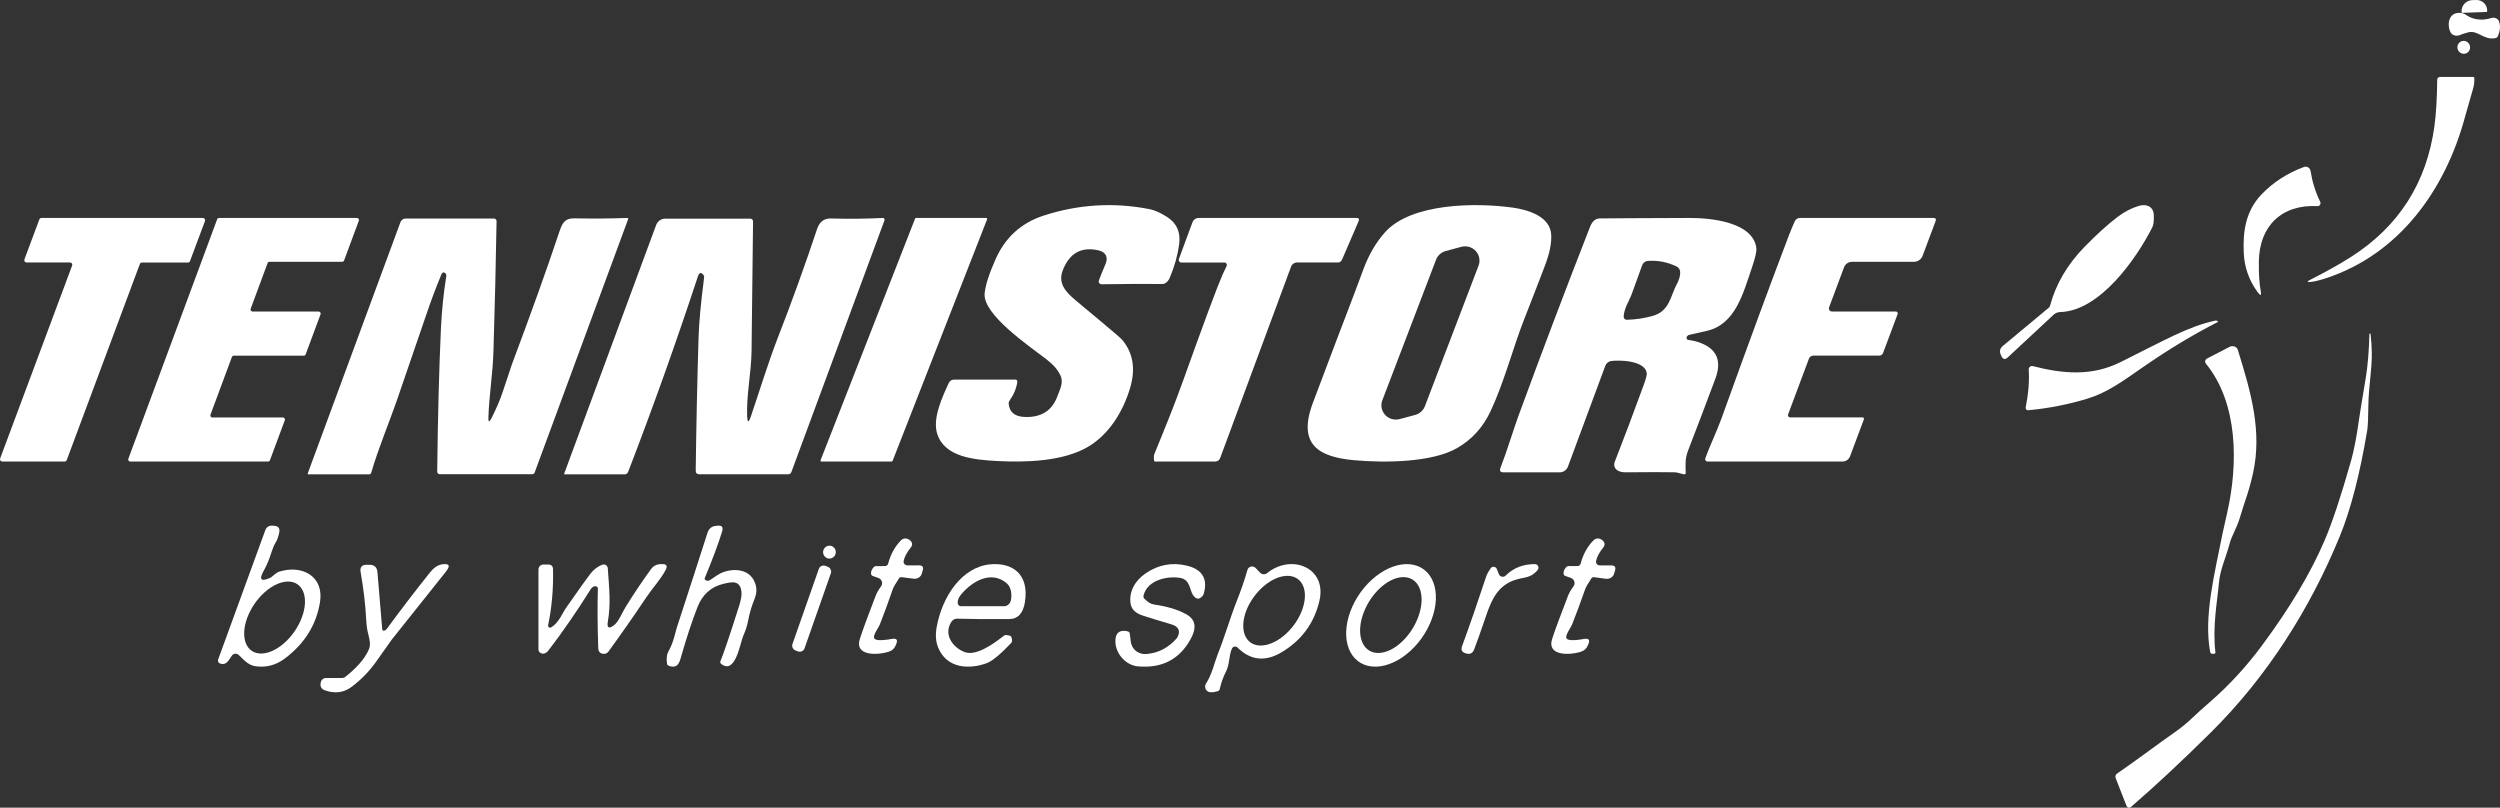 <svg xmlns="http://www.w3.org/2000/svg" fill="none" viewBox="0 0 195 63" height="63" width="195">
<rect x="0" y="0" width="195" height="63" fill="#333333" stroke="none"/>
<path fill="white" d="M180.22 21.813C181.438 21.194 182.48 20.61 183.347 20.061C187.105 17.674 189.286 14.259 189.889 9.816C190.015 8.881 190.087 7.682 190.104 6.22C190.105 6.161 190.128 6.105 190.168 6.064C190.208 6.023 190.263 6 190.319 6H192.929C192.945 6 192.96 6.006 192.972 6.017C192.984 6.028 192.991 6.043 192.992 6.059C193.016 6.337 192.985 6.624 192.898 6.92C192.562 8.085 192.351 8.826 192.264 9.143C190.709 14.895 187.088 19.831 181.451 21.693C180.963 21.854 180.569 21.953 180.269 21.988C179.928 22.027 179.911 21.969 180.22 21.813Z"></path>
<path fill="white" d="M176.191 20.384C176.179 21.354 176.226 22.114 176.332 22.662C176.412 23.072 176.329 23.109 176.084 22.772C175.421 21.865 175.064 20.848 175.013 19.72C174.932 17.941 175.206 16.411 176.413 15.15C177.31 14.215 178.407 13.507 179.705 13.025C179.759 13.004 179.816 12.996 179.873 13.001C179.931 13.006 179.986 13.024 180.036 13.054C180.085 13.083 180.128 13.123 180.161 13.172C180.193 13.22 180.215 13.275 180.224 13.332C180.357 14.187 180.608 14.99 180.976 15.742C180.994 15.778 181.002 15.819 181 15.859C180.997 15.9 180.985 15.939 180.963 15.973C180.941 16.007 180.911 16.035 180.876 16.053C180.84 16.071 180.801 16.08 180.761 16.078C177.95 15.926 176.229 17.659 176.191 20.384Z"></path>
<path fill="white" d="M172.975 25.126C171.048 26.105 169.079 27.294 167.069 28.695C165.541 29.76 164.338 30.629 162.848 31.085C161.335 31.549 159.784 31.854 158.195 31.999C158.167 32.002 158.139 31.998 158.113 31.987C158.088 31.977 158.065 31.961 158.046 31.94C158.027 31.919 158.014 31.894 158.007 31.867C157.999 31.84 157.998 31.811 158.003 31.783C158.218 30.722 158.297 29.736 158.24 28.824C158.237 28.783 158.244 28.743 158.26 28.706C158.275 28.669 158.3 28.636 158.33 28.61C158.361 28.584 158.398 28.565 158.437 28.556C158.476 28.547 158.517 28.547 158.556 28.557C160.925 29.161 163.147 29.36 165.376 28.256C168.891 26.517 170.62 25.483 172.801 25.005C172.834 24.997 172.869 24.999 172.904 25.01C172.942 25.023 172.97 25.038 172.987 25.056C172.992 25.061 172.996 25.067 172.998 25.074C173 25.08 173.001 25.087 172.999 25.094C172.998 25.101 172.995 25.108 172.991 25.113C172.987 25.119 172.982 25.123 172.975 25.126Z"></path>
<path fill="white" d="M172.803 50.88C172.81 50.946 172.778 50.982 172.706 50.988L172.616 50.998C172.486 51.011 172.411 50.959 172.39 50.843C171.879 48.053 172.745 44.736 173.358 41.616C173.36 41.607 173.488 41.032 173.743 39.889C174.551 36.255 174.617 31.509 172.058 28.357C172.033 28.326 172.015 28.291 172.007 28.254C171.998 28.217 171.998 28.179 172.007 28.142C172.015 28.104 172.033 28.069 172.058 28.039C172.083 28.008 172.115 27.982 172.151 27.963L173.913 27.052C173.97 27.022 174.034 27.005 174.1 27.001C174.166 26.997 174.232 27.006 174.294 27.029C174.355 27.051 174.41 27.086 174.454 27.13C174.498 27.174 174.53 27.227 174.548 27.284C175.589 30.63 176.452 33.637 175.738 36.902C175.571 37.669 175.345 38.455 175.059 39.259C175.054 39.275 174.921 39.7 174.661 40.532C174.454 41.19 174.075 41.788 173.913 42.399C173.613 43.524 173.168 44.416 173.08 45.443C172.962 46.804 172.558 48.9 172.803 50.88Z"></path>
<path fill="white" d="M192.057 1C192.05 1 192.043 0.999 192.036 0.996C192.029 0.992 192.023 0.987 192.018 0.98C192.013 0.973 192.008 0.965 192.005 0.955C192.002 0.946 192.001 0.936 192 0.925V0.888C191.998 0.777 192.018 0.666 192.058 0.562C192.098 0.458 192.158 0.362 192.235 0.28C192.311 0.199 192.403 0.133 192.504 0.087C192.605 0.04 192.714 0.014 192.824 0.01L193.145 0.001C193.255 -0.004 193.364 0.014 193.467 0.052C193.57 0.091 193.663 0.15 193.743 0.225C193.822 0.301 193.886 0.391 193.93 0.492C193.974 0.593 193.998 0.702 194 0.813V0.85C194 0.861 193.999 0.872 193.997 0.882C193.994 0.892 193.99 0.902 193.985 0.91C193.98 0.917 193.974 0.924 193.968 0.928C193.961 0.932 193.954 0.935 193.946 0.934L192.057 1Z"></path>
<path fill="white" d="M192.507 2.526C192.199 2.611 191.989 2.679 191.878 2.73C191.819 2.757 191.753 2.775 191.685 2.781C191.618 2.788 191.549 2.783 191.483 2.768C191.417 2.753 191.356 2.727 191.302 2.693C191.248 2.658 191.203 2.615 191.17 2.567C190.904 2.174 190.875 1.152 191.643 1.018C192.194 0.923 192.356 1.222 192.714 1.365C193.224 1.57 193.756 1.584 194.31 1.407C194.367 1.389 194.427 1.38 194.488 1.382C194.549 1.383 194.609 1.395 194.665 1.416C194.721 1.436 194.771 1.466 194.812 1.503C194.853 1.54 194.885 1.583 194.905 1.63C195.055 1.977 195.027 2.382 194.822 2.845C194.807 2.877 194.783 2.905 194.752 2.928C194.72 2.951 194.682 2.967 194.641 2.974C193.709 3.155 193.283 2.318 192.507 2.526Z"></path>
<path fill="white" d="M191.917 4.123C192.152 4.267 192.457 4.192 192.597 3.954C192.738 3.717 192.661 3.407 192.426 3.262C192.191 3.117 191.886 3.193 191.745 3.43C191.605 3.668 191.682 3.978 191.917 4.123Z"></path>
<path fill="white" d="M159.808 23.999C159.854 23.96 159.887 23.908 159.903 23.848C160.353 22.161 161.253 20.627 162.602 19.247C163.545 18.281 164.4 17.506 165.167 16.923C165.706 16.514 166.268 16.223 166.852 16.052C167.393 15.893 167.968 16.091 167.995 16.76C168.014 17.216 167.979 17.534 167.888 17.713C166.677 20.123 163.803 24.267 160.687 24.341C160.499 24.346 160.319 24.42 160.18 24.549L156.61 27.873C156.394 28.073 156.226 28.037 156.105 27.766L156.064 27.675C155.942 27.402 155.995 27.172 156.221 26.984L159.808 23.999Z"></path>
<path fill="white" d="M171.04 55.96C171.338 55.672 171.798 55.258 172.419 54.716C173.877 53.446 175.212 51.995 176.423 50.364C178.61 47.419 180.244 44.677 181.326 42.138C181.926 40.733 182.614 38.656 183.391 35.907C183.615 35.116 183.819 34.053 184.003 32.719C184.062 32.302 184.236 31.23 184.525 29.503C184.684 28.548 184.78 27.398 184.813 26.054C184.813 26.048 184.828 26.033 184.856 26.01C184.882 25.989 184.897 26.002 184.904 26.049C184.959 26.497 184.991 26.982 184.999 27.502C185.018 28.893 184.747 30.171 184.732 31.621C184.724 32.607 184.695 33.254 184.644 33.561C184.069 36.996 183.357 39.75 182.507 41.823C180.166 47.54 176.795 52.823 172.438 57.139C170.153 59.402 168.075 61.339 166.206 62.949C166.18 62.971 166.149 62.987 166.116 62.995C166.083 63.002 166.049 63.002 166.016 62.993C165.984 62.984 165.953 62.968 165.928 62.945C165.903 62.922 165.883 62.893 165.87 62.861L165.02 60.687C164.996 60.626 164.994 60.56 165.012 60.498C165.031 60.436 165.07 60.383 165.122 60.347C166.673 59.281 168.395 57.974 169.613 57.129C170.095 56.796 170.571 56.406 171.04 55.96Z"></path>
<path fill="white" d="M3.232 17H15.824C15.852 17 15.88 17.006 15.905 17.02C15.931 17.033 15.953 17.052 15.969 17.076C15.985 17.099 15.995 17.127 15.999 17.155C16.002 17.184 15.999 17.213 15.989 17.24L14.821 20.365C14.809 20.398 14.787 20.427 14.758 20.447C14.729 20.468 14.694 20.479 14.659 20.479H11.071C11.036 20.479 11.002 20.49 10.973 20.51C10.944 20.53 10.921 20.559 10.909 20.593L5.206 35.886C5.193 35.919 5.171 35.948 5.142 35.969C5.113 35.989 5.079 36 5.044 36H0.176C0.148 36 0.12 35.994 0.094 35.98C0.069 35.967 0.048 35.948 0.031 35.924C0.015 35.901 0.005 35.873 0.001 35.845C-0.002 35.816 0.001 35.787 0.011 35.76L5.626 20.714C5.636 20.687 5.64 20.658 5.636 20.629C5.633 20.601 5.622 20.573 5.606 20.549C5.59 20.526 5.568 20.507 5.543 20.493C5.518 20.48 5.49 20.473 5.461 20.474H2.069C2.041 20.474 2.013 20.467 1.987 20.454C1.962 20.441 1.941 20.422 1.924 20.398C1.908 20.374 1.898 20.347 1.894 20.318C1.891 20.29 1.894 20.261 1.904 20.234L3.069 17.114C3.082 17.081 3.104 17.052 3.133 17.031C3.162 17.011 3.196 17 3.232 17Z"></path>
<path fill="white" d="M25.003 24.514L23.842 27.642C23.831 27.672 23.811 27.698 23.785 27.716C23.759 27.734 23.728 27.744 23.697 27.744H18.233C18.202 27.744 18.171 27.753 18.145 27.772C18.119 27.79 18.099 27.816 18.088 27.846L16.416 32.351C16.408 32.375 16.405 32.4 16.408 32.426C16.411 32.451 16.42 32.475 16.434 32.496C16.448 32.517 16.467 32.535 16.489 32.546C16.512 32.558 16.536 32.564 16.561 32.564H22.07C22.095 32.564 22.12 32.57 22.142 32.582C22.164 32.594 22.183 32.611 22.198 32.632C22.212 32.653 22.221 32.677 22.224 32.703C22.227 32.728 22.224 32.754 22.215 32.778L21.056 35.898C21.045 35.928 21.025 35.954 21 35.972C20.974 35.99 20.943 36 20.912 36H10.155C10.13 36 10.105 35.994 10.083 35.982C10.061 35.97 10.042 35.953 10.027 35.932C10.013 35.911 10.004 35.887 10.001 35.862C9.998 35.836 10.001 35.81 10.01 35.787L16.939 17.102C16.95 17.072 16.97 17.046 16.996 17.028C17.022 17.01 17.052 17 17.084 17H27.845C27.87 17 27.895 17.006 27.917 17.018C27.939 17.03 27.958 17.047 27.973 17.068C27.987 17.089 27.996 17.113 27.999 17.138C28.002 17.164 27.999 17.189 27.99 17.213L26.838 20.317C26.827 20.347 26.807 20.373 26.782 20.391C26.756 20.409 26.725 20.419 26.694 20.419H21.018C20.987 20.419 20.956 20.428 20.93 20.447C20.904 20.465 20.885 20.491 20.873 20.521L19.551 24.087C19.542 24.111 19.539 24.137 19.542 24.162C19.545 24.188 19.554 24.212 19.568 24.233C19.583 24.254 19.602 24.271 19.624 24.283C19.646 24.295 19.671 24.301 19.696 24.301H24.858C24.883 24.301 24.908 24.307 24.93 24.319C24.952 24.331 24.971 24.348 24.985 24.369C25 24.39 25.009 24.414 25.012 24.439C25.015 24.465 25.012 24.49 25.003 24.514Z"></path>
<path fill="white" d="M38.331 32.628C38.724 31.851 39.022 31.153 39.223 30.535C39.642 29.262 39.882 28.544 39.943 28.379C41.416 24.458 42.648 21.016 43.638 18.054C43.869 17.367 44.07 17.013 44.824 17.031C46.261 17.06 47.63 17.049 48.931 17C48.942 16.999 48.953 17.001 48.963 17.006C48.972 17.011 48.981 17.018 48.987 17.027C48.994 17.036 48.998 17.047 48.999 17.058C49.001 17.07 49 17.081 48.996 17.092L41.704 36.855C41.689 36.894 41.664 36.927 41.63 36.951C41.597 36.975 41.558 36.987 41.518 36.987H34.295C34.269 36.987 34.244 36.982 34.22 36.972C34.197 36.962 34.175 36.947 34.157 36.929C34.139 36.91 34.125 36.889 34.115 36.864C34.106 36.84 34.101 36.815 34.102 36.789C34.149 32.566 34.246 28.852 34.392 25.649C34.458 24.222 34.597 22.853 34.811 21.543C34.82 21.49 34.812 21.436 34.79 21.387C34.768 21.34 34.732 21.3 34.687 21.275C34.576 21.211 34.487 21.26 34.419 21.423C33.976 22.502 33.582 23.555 33.238 24.58C32.919 25.53 32.151 27.768 30.934 31.292C30.416 32.794 29.508 34.973 28.955 36.875C28.945 36.911 28.923 36.943 28.894 36.965C28.865 36.988 28.83 37 28.794 37H24.053C24.045 37 24.036 36.998 24.029 36.994C24.021 36.99 24.014 36.984 24.009 36.977C24.004 36.97 24.001 36.961 24 36.952C23.999 36.943 24.001 36.934 24.004 36.926L31.232 17.336C31.264 17.25 31.321 17.176 31.395 17.124C31.468 17.072 31.556 17.044 31.646 17.044H38.526C38.554 17.044 38.581 17.049 38.606 17.06C38.632 17.071 38.655 17.087 38.674 17.107C38.693 17.127 38.708 17.151 38.718 17.177C38.728 17.204 38.733 17.232 38.732 17.26C38.678 20.517 38.597 23.902 38.489 27.414C38.437 29.171 38.149 30.833 38.095 32.565C38.083 32.94 38.162 32.961 38.331 32.628Z"></path>
<path fill="white" d="M58.276 32.463C58.296 32.98 58.39 32.995 58.559 32.506C59.098 30.947 59.931 28.232 60.686 26.3C61.753 23.566 62.767 20.756 63.73 17.87C63.919 17.302 64.278 17.026 64.808 17.041C66.201 17.082 67.553 17.068 68.863 17C68.885 16.999 68.906 17.004 68.925 17.013C68.945 17.023 68.962 17.038 68.975 17.056C68.987 17.074 68.996 17.095 68.999 17.117C69.002 17.139 68.999 17.162 68.992 17.183L61.727 36.822C61.709 36.873 61.676 36.916 61.633 36.947C61.59 36.978 61.538 36.995 61.486 36.995H54.551C54.359 36.995 54.264 36.897 54.266 36.7C54.309 33.217 54.383 29.748 54.489 26.293C54.524 25.183 54.657 23.72 54.889 21.903C54.919 21.669 54.929 21.544 54.919 21.527C54.715 21.193 54.551 21.215 54.425 21.593C52.724 26.758 50.913 31.831 48.993 36.812C48.972 36.867 48.935 36.915 48.887 36.949C48.839 36.982 48.781 37 48.722 37H44.029C44.024 37 44.02 36.999 44.016 36.996C44.011 36.994 44.008 36.991 44.005 36.986C44.002 36.982 44.001 36.977 44 36.972C44 36.967 44 36.962 44.002 36.957L51.177 17.557C51.231 17.41 51.328 17.283 51.455 17.194C51.581 17.104 51.731 17.056 51.886 17.056H58.532C58.559 17.056 58.586 17.062 58.611 17.072C58.636 17.083 58.659 17.099 58.679 17.119C58.698 17.139 58.713 17.162 58.723 17.188C58.733 17.214 58.738 17.242 58.738 17.27C58.663 23.867 58.625 27.248 58.621 27.412C58.596 29.092 58.216 30.804 58.276 32.463Z"></path>
<path fill="white" d="M69.548 36H64.078C64.065 36 64.053 35.997 64.042 35.991C64.031 35.986 64.021 35.978 64.014 35.968C64.007 35.958 64.002 35.946 64.001 35.934C63.999 35.922 64.001 35.91 64.005 35.898L71.377 17.049C71.382 17.034 71.392 17.022 71.405 17.013C71.418 17.005 71.434 17 71.449 17H76.922C76.935 17 76.947 17.003 76.958 17.009C76.969 17.014 76.979 17.022 76.986 17.032C76.993 17.043 76.998 17.054 76.999 17.066C77.001 17.078 76.999 17.09 76.995 17.102L69.621 35.952C69.615 35.966 69.605 35.978 69.592 35.987C69.579 35.995 69.564 36 69.548 36Z"></path>
<path fill="white" d="M21.126 45.048C21.149 45.038 21.25 44.956 21.427 44.802C21.549 44.697 21.659 44.628 21.757 44.596C23.551 44.019 25.287 44.943 24.96 46.966C24.676 48.731 23.766 50.194 22.228 51.356C21.525 51.888 20.752 52.09 19.909 51.963C19.364 51.883 18.992 51.444 18.624 51.09C18.587 51.054 18.543 51.026 18.494 51.009C18.445 50.992 18.393 50.985 18.342 50.99C18.29 50.995 18.241 51.012 18.196 51.038C18.152 51.064 18.113 51.1 18.085 51.142C17.796 51.559 17.639 51.918 17.165 51.755C17.134 51.744 17.105 51.728 17.081 51.706C17.057 51.684 17.037 51.658 17.023 51.629C17.01 51.6 17.002 51.568 17 51.536C16.999 51.504 17.004 51.471 17.015 51.441L20.685 41.378C20.786 41.099 20.986 40.974 21.285 41.004L21.415 41.017C21.715 41.047 21.839 41.209 21.785 41.504C21.72 41.85 21.628 42.118 21.506 42.307C21.393 42.483 21.285 42.73 21.184 43.048C20.991 43.653 20.795 44.128 20.596 44.471C20.165 45.217 20.342 45.41 21.126 45.048ZM19.644 50.771C19.851 50.91 20.102 50.979 20.382 50.976C20.663 50.973 20.967 50.897 21.278 50.753C21.589 50.609 21.9 50.4 22.195 50.137C22.489 49.874 22.76 49.563 22.993 49.221C23.226 48.879 23.416 48.513 23.551 48.144C23.687 47.776 23.767 47.411 23.785 47.072C23.803 46.732 23.76 46.424 23.658 46.166C23.556 45.907 23.397 45.703 23.19 45.565C22.983 45.427 22.732 45.357 22.452 45.36C22.172 45.363 21.867 45.439 21.556 45.583C21.246 45.727 20.934 45.936 20.64 46.199C20.346 46.462 20.074 46.773 19.841 47.115C19.609 47.457 19.419 47.823 19.283 48.192C19.147 48.56 19.068 48.925 19.049 49.264C19.031 49.604 19.074 49.912 19.176 50.17C19.278 50.429 19.437 50.633 19.644 50.771Z"></path>
<path fill="white" d="M54.979 45.206C55.032 45.259 55.099 45.292 55.17 45.3C55.241 45.309 55.311 45.292 55.37 45.252C55.797 44.957 56.07 44.782 56.189 44.725C57.008 44.332 58.243 44.306 58.765 45.203C59.039 45.676 59.073 46.167 58.869 46.676C58.635 47.25 58.466 47.817 58.361 48.377C58.267 48.881 58.149 49.177 57.982 49.573C57.714 50.213 57.356 52.665 56.245 51.775C56.176 51.719 56.16 51.649 56.197 51.565C56.398 51.111 56.884 49.673 57.654 47.252C57.803 46.781 57.864 46.416 57.835 46.159C57.728 45.219 57.062 45.391 56.424 45.54C55.462 45.763 54.786 46.373 54.397 47.37C53.967 48.47 53.528 49.807 53.08 51.38C52.935 51.896 52.691 52.125 52.164 51.932C52.084 51.901 52.037 51.841 52.024 51.752C51.972 51.36 52.004 51.061 52.118 50.855C52.324 50.482 52.486 50.079 52.602 49.647C52.711 49.238 52.768 49.025 52.773 49.01C53.681 46.232 54.484 43.751 55.182 41.566C55.29 41.231 55.51 41.047 55.844 41.016L55.989 41.004C56.314 40.974 56.426 41.125 56.325 41.456C56.036 42.398 55.587 43.605 54.977 45.077C54.951 45.137 54.952 45.18 54.979 45.206Z"></path>
<path fill="white" d="M65.012 43.454C65.223 43.276 65.253 42.958 65.079 42.743C64.905 42.529 64.593 42.499 64.382 42.678C64.171 42.856 64.141 43.174 64.315 43.388C64.489 43.603 64.801 43.632 65.012 43.454Z"></path>
<path fill="white" d="M68.169 49.72C68.188 49.959 68.655 49.997 69.571 49.834C69.926 49.771 70.04 49.897 69.914 50.213L69.87 50.324C69.766 50.587 69.57 50.761 69.281 50.848C68.423 51.111 66.622 51.177 67.071 49.822C67.323 49.058 67.734 47.939 68.303 46.467C68.393 46.234 68.532 45.991 68.72 45.74C68.762 45.685 68.789 45.621 68.8 45.555C68.811 45.488 68.806 45.42 68.784 45.356C68.763 45.292 68.726 45.233 68.676 45.184C68.626 45.135 68.565 45.098 68.497 45.074L68.093 44.934C68 44.903 67.95 44.842 67.942 44.752C67.924 44.585 67.992 44.416 68.144 44.245C68.195 44.187 68.263 44.157 68.349 44.157L69.025 44.155C69.083 44.155 69.139 44.136 69.185 44.102C69.23 44.068 69.262 44.021 69.276 43.968C69.466 43.238 69.796 42.635 70.267 42.158C70.459 41.964 70.685 41.949 70.946 42.113L70.959 42.122C71.178 42.304 71.205 42.498 71.041 42.703C70.72 43.107 70.534 43.463 70.483 43.771C70.476 43.812 70.479 43.853 70.491 43.893C70.503 43.933 70.524 43.969 70.553 44.001C70.582 44.032 70.617 44.057 70.657 44.074C70.697 44.091 70.741 44.1 70.785 44.101L71.676 44.098C71.944 44.097 72.046 44.217 71.981 44.458L71.902 44.738C71.866 44.867 71.78 44.979 71.66 45.053C71.541 45.127 71.396 45.157 71.254 45.138L70.337 45.02C70.244 45.007 70.173 45.037 70.124 45.11C69.856 45.514 69.694 45.797 69.637 45.958C69.292 46.959 68.954 47.879 68.623 48.718C68.513 48.983 68.149 49.448 68.169 49.72Z"></path>
<path fill="white" d="M122.166 49.719C122.184 49.958 122.649 49.997 123.559 49.837C123.914 49.776 124.029 49.902 123.902 50.217L123.856 50.328C123.751 50.59 123.555 50.765 123.267 50.852C122.412 51.111 120.62 51.172 121.072 49.816C121.326 49.053 121.739 47.935 122.31 46.463C122.402 46.23 122.541 45.989 122.729 45.738C122.771 45.684 122.799 45.62 122.811 45.554C122.822 45.487 122.817 45.419 122.796 45.355C122.775 45.29 122.739 45.231 122.689 45.182C122.64 45.133 122.579 45.095 122.511 45.071L122.107 44.929C122.016 44.898 121.966 44.836 121.958 44.745C121.942 44.578 122.01 44.41 122.161 44.24C122.213 44.182 122.282 44.153 122.366 44.153H123.039C123.097 44.153 123.153 44.135 123.198 44.101C123.244 44.067 123.276 44.02 123.29 43.966C123.481 43.236 123.812 42.633 124.282 42.157C124.474 41.963 124.7 41.949 124.96 42.114L124.973 42.123C125.189 42.306 125.216 42.5 125.051 42.706C124.73 43.109 124.543 43.465 124.491 43.773C124.484 43.814 124.486 43.855 124.498 43.895C124.51 43.934 124.531 43.971 124.56 44.003C124.589 44.034 124.624 44.059 124.664 44.077C124.705 44.094 124.748 44.103 124.793 44.103H125.678C125.946 44.103 126.046 44.224 125.98 44.467L125.902 44.745C125.866 44.874 125.78 44.986 125.66 45.06C125.541 45.133 125.396 45.163 125.255 45.144L124.341 45.021C124.249 45.008 124.179 45.038 124.13 45.111C123.861 45.515 123.699 45.797 123.643 45.958C123.294 46.96 122.953 47.879 122.62 48.716C122.511 48.983 122.145 49.445 122.166 49.719Z"></path>
<path fill="white" d="M116.91 44.779C116.93 44.83 116.963 44.875 117.004 44.911C117.045 44.946 117.095 44.97 117.148 44.981C117.201 44.993 117.255 44.991 117.307 44.975C117.359 44.96 117.406 44.932 117.445 44.894C118.045 44.296 118.806 43.998 119.728 44C119.78 44 119.83 44.015 119.874 44.044C119.917 44.072 119.952 44.112 119.974 44.16C119.996 44.207 120.004 44.26 119.998 44.312C119.992 44.364 119.971 44.413 119.938 44.454C119.392 45.131 118.849 45.003 118.155 45.238C116.828 45.685 116.344 46.769 115.915 48.031C115.494 49.266 115.183 50.143 114.982 50.659C114.868 50.951 114.666 51.055 114.375 50.973C114.365 50.97 114.35 50.965 114.328 50.959C114.03 50.876 113.935 50.688 114.043 50.395C114.613 48.843 115.25 47.004 115.954 44.879C115.987 44.779 116.092 44.596 116.27 44.33C116.297 44.288 116.336 44.255 116.381 44.233C116.426 44.212 116.476 44.203 116.526 44.209C116.575 44.214 116.623 44.233 116.662 44.264C116.702 44.294 116.733 44.336 116.751 44.383L116.91 44.779Z"></path>
<path fill="white" d="M74.202 48.511C73.57 49.508 74.332 50.523 75.254 50.865C76.158 51.199 77.538 50.189 78.336 49.563C78.392 49.517 78.544 49.527 78.791 49.592C78.824 49.601 78.85 49.623 78.869 49.659C78.916 49.751 78.942 49.851 78.942 49.942C78.941 50.034 78.915 50.11 78.867 50.16C78.022 51.045 77.395 51.565 76.986 51.718C75.625 52.23 73.843 52.166 73.171 50.496C72.987 50.04 72.951 49.503 73.065 48.885C73.496 46.531 75.025 44.212 77.26 44.016C78.975 43.867 80.282 44.782 79.947 46.947C79.811 47.832 79.404 48.279 78.728 48.286C77.194 48.301 75.836 48.292 74.655 48.257C74.567 48.253 74.48 48.275 74.401 48.319C74.322 48.364 74.253 48.429 74.202 48.511ZM74.981 46.351C74.792 46.573 74.698 46.791 74.698 47.003C74.698 47.078 74.724 47.15 74.771 47.203C74.819 47.257 74.883 47.286 74.95 47.286H78.322C78.445 47.286 78.565 47.239 78.661 47.152C78.758 47.066 78.825 46.945 78.853 46.809C78.938 46.388 78.879 45.802 78.534 45.505C77.35 44.479 75.88 45.288 74.981 46.351Z"></path>
<path fill="white" d="M89.27 46.709C89.531 46.972 89.78 47.121 90.018 47.154C91.035 47.297 91.869 47.549 92.522 47.909C93.332 48.356 93.302 49.044 92.888 49.812C92.02 51.425 90.64 52.147 88.749 51.975C87.783 51.888 86.927 50.916 87.005 49.879C87.05 49.27 87.431 49.121 87.968 49.246C88.055 49.267 88.106 49.324 88.121 49.418C88.151 49.598 88.176 49.787 88.194 49.984C88.259 50.673 88.804 51.065 89.436 51.012C90.351 50.934 91.132 50.529 91.779 49.796C91.804 49.767 91.826 49.734 91.844 49.699C92.097 49.201 91.934 48.866 91.355 48.695C90.417 48.418 89.677 48.191 89.135 48.015C88.575 47.833 88.259 47.528 88.189 47.099C88.036 46.148 88.535 45.288 89.361 44.721C90.344 44.049 91.409 43.846 92.554 44.115C93.635 44.369 94.273 45.031 93.886 46.325C93.867 46.39 93.834 46.448 93.791 46.495C93.527 46.793 93.275 46.756 93.036 46.384C92.795 46.01 92.83 45.219 92.075 45.081C91.079 44.898 89.496 45.232 89.198 46.445C89.172 46.547 89.197 46.635 89.27 46.709Z"></path>
<path fill="white" d="M96.101 50.572C95.838 51.114 95.936 51.788 95.615 52.411C95.403 52.824 95.244 53.27 95.14 53.75C95.131 53.788 95.113 53.822 95.086 53.851C95.059 53.879 95.026 53.9 94.988 53.911C94.622 54.021 94.364 54.029 94.214 53.935C94.111 53.871 94.037 53.77 94.011 53.653C93.984 53.537 94.007 53.415 94.073 53.314C94.533 52.606 94.743 51.647 94.963 51.087C95.519 49.693 96.007 48.026 96.475 46.86C96.792 46.068 97.067 45.264 97.302 44.448C97.32 44.386 97.355 44.33 97.403 44.285C97.451 44.241 97.511 44.209 97.576 44.194C97.641 44.179 97.709 44.181 97.773 44.2C97.837 44.219 97.894 44.255 97.939 44.302L98.285 44.667C98.355 44.741 98.451 44.786 98.554 44.792C98.658 44.799 98.76 44.766 98.839 44.701C100.726 43.166 103.522 44.27 102.915 46.865C102.509 48.598 101.535 49.93 99.992 50.861C98.703 51.64 97.546 51.522 96.523 50.506C96.494 50.477 96.458 50.455 96.418 50.442C96.378 50.429 96.335 50.426 96.294 50.432C96.252 50.439 96.213 50.455 96.18 50.479C96.146 50.503 96.119 50.535 96.101 50.572ZM97.571 50.136C97.992 50.418 98.587 50.425 99.223 50.155C99.86 49.885 100.487 49.36 100.966 48.697C101.204 48.368 101.397 48.015 101.537 47.658C101.676 47.301 101.758 46.947 101.779 46.616C101.799 46.285 101.757 45.984 101.655 45.729C101.553 45.474 101.393 45.271 101.185 45.132C100.763 44.85 100.169 44.843 99.532 45.113C98.895 45.383 98.269 45.908 97.789 46.571C97.552 46.9 97.358 47.253 97.219 47.61C97.079 47.967 96.997 48.321 96.977 48.652C96.957 48.983 96.999 49.284 97.101 49.539C97.203 49.794 97.362 49.996 97.571 50.136Z"></path>
<path fill="white" d="M105.696 51.368C105.141 50.796 104.903 49.892 105.036 48.856C105.169 47.82 105.662 46.736 106.405 45.842C107.149 44.949 108.083 44.32 109.001 44.093C109.92 43.866 110.748 44.06 111.304 44.632C111.859 45.204 112.097 46.108 111.964 47.144C111.831 48.18 111.338 49.264 110.595 50.158C109.851 51.051 108.917 51.68 107.999 51.907C107.08 52.134 106.252 51.94 105.696 51.368ZM106.632 50.623C107.036 50.972 107.619 51.029 108.252 50.779C108.885 50.53 109.517 49.995 110.009 49.293C110.252 48.945 110.454 48.566 110.602 48.178C110.751 47.791 110.843 47.402 110.874 47.033C110.904 46.665 110.873 46.324 110.781 46.031C110.69 45.738 110.54 45.498 110.34 45.325C109.936 44.975 109.353 44.919 108.72 45.168C108.086 45.418 107.455 45.952 106.963 46.655C106.719 47.003 106.518 47.381 106.369 47.769C106.221 48.157 106.129 48.546 106.098 48.914C106.067 49.283 106.099 49.623 106.19 49.916C106.282 50.209 106.432 50.449 106.632 50.623Z"></path>
<path fill="white" d="M29.815 49.088C29.817 49.105 29.822 49.122 29.831 49.137C29.84 49.152 29.852 49.165 29.866 49.175C29.88 49.185 29.896 49.192 29.913 49.195C29.93 49.198 29.948 49.198 29.965 49.193C30.047 49.172 30.112 49.129 30.161 49.063C31.279 47.542 32.405 46.07 33.54 44.649C33.834 44.282 34.143 44.073 34.466 44.022C35.047 43.932 35.154 44.118 34.788 44.58C32.574 47.359 31.163 49.13 30.553 49.894C30.548 49.901 30.13 50.491 29.298 51.665C28.793 52.378 28.169 53.015 27.425 53.575C26.823 54.028 26.131 54.119 25.348 53.848C25.015 53.73 24.961 53.506 25.022 53.209C25.042 53.117 25.092 53.035 25.165 52.976C25.237 52.917 25.328 52.884 25.422 52.884H26.689C26.777 52.884 26.856 52.857 26.925 52.803C27.614 52.267 28.516 51.404 28.812 50.538C28.95 50.135 28.722 49.523 28.651 49.147C28.611 48.932 28.584 48.691 28.57 48.424C28.508 47.197 28.36 45.931 28.128 44.624C28.06 44.243 28.219 44.052 28.607 44.052H28.815C29.199 44.052 29.407 44.243 29.44 44.627L29.815 49.088Z"></path>
<path fill="white" d="M42.989 48.936C43.59 48.581 43.866 47.822 44.162 47.398C45.183 45.939 45.806 45.064 46.033 44.774C46.312 44.415 46.63 44.172 46.987 44.047C47.033 44.03 47.082 44.025 47.13 44.031C47.178 44.036 47.224 44.053 47.265 44.08C47.305 44.107 47.339 44.143 47.364 44.185C47.389 44.227 47.403 44.274 47.407 44.323C47.518 45.927 47.654 47.085 47.411 48.498C47.331 48.973 47.483 49.069 47.87 48.786C48.257 48.502 48.488 47.854 48.769 47.396C49.381 46.397 50.047 45.401 50.766 44.409C50.963 44.136 51.228 44 51.56 44H51.674C51.989 44 52.076 44.142 51.934 44.426C51.582 45.134 50.925 45.827 50.392 46.62C49.423 48.068 48.445 49.469 47.458 50.824C47.417 50.88 47.363 50.926 47.3 50.956C47.238 50.987 47.169 51.002 47.099 51C46.819 50.99 46.675 50.843 46.665 50.559C46.604 48.865 46.593 47.315 46.634 45.91C46.635 45.864 46.619 45.821 46.589 45.787C46.56 45.753 46.518 45.732 46.474 45.728C46.312 45.715 46.177 45.795 46.069 45.968C44.977 47.712 43.881 49.299 42.783 50.73C42.605 50.964 42.408 51.036 42.191 50.948C42.135 50.925 42.086 50.885 42.052 50.834C42.018 50.783 42 50.723 42 50.662V44.421C42 44.318 42.041 44.219 42.113 44.146C42.185 44.073 42.283 44.032 42.385 44.032H42.754C43.004 44.032 43.132 44.157 43.137 44.409C43.169 45.95 43.041 47.402 42.754 48.764C42.747 48.795 42.749 48.827 42.76 48.856C42.771 48.885 42.79 48.91 42.815 48.929C42.84 48.947 42.87 48.957 42.901 48.959C42.932 48.96 42.962 48.952 42.989 48.936Z"></path>
<path fill="white" d="M64.559 44.204L64.38 44.139C64.17 44.062 63.942 44.166 63.87 44.371L61.812 50.234C61.74 50.439 61.851 50.667 62.061 50.743L62.241 50.809C62.451 50.886 62.679 50.782 62.751 50.577L64.809 44.714C64.881 44.509 64.769 44.281 64.559 44.204Z"></path>
<path fill="white" d="M85.701 19.532C84.35 19.218 83.414 19.738 82.892 21.094C82.512 22.079 83.1 22.761 83.908 23.434C84.548 23.966 85.173 24.487 85.783 24.996C86.845 25.882 87.424 26.381 87.519 26.494C88.386 27.516 88.594 28.779 88.142 30.284C87.597 32.104 86.489 33.928 84.8 34.889C82.872 35.989 80.024 36.08 77.768 35.959C75.932 35.861 73.699 35.64 73.111 33.867C72.711 32.669 73.481 30.999 74.011 29.861C74.046 29.786 74.103 29.722 74.174 29.677C74.245 29.633 74.327 29.609 74.412 29.608H79.206C79.226 29.608 79.247 29.613 79.266 29.621C79.284 29.629 79.301 29.641 79.315 29.657C79.329 29.672 79.339 29.69 79.345 29.71C79.352 29.729 79.353 29.75 79.351 29.771C79.293 30.26 79.087 30.758 78.736 31.264C78.687 31.334 78.667 31.412 78.676 31.497C78.737 32.145 79.145 32.487 79.899 32.521C81.214 32.582 82.078 32.032 82.49 30.871C82.652 30.419 82.975 29.871 82.725 29.309C82.528 28.865 82.155 28.433 81.607 28.012C80.304 27.013 76.64 24.53 76.8 22.889C76.863 22.247 77.151 21.351 77.663 20.2C78.418 18.507 79.67 17.377 81.419 16.811C84.13 15.935 86.877 15.769 89.66 16.312C90.033 16.386 90.473 16.578 90.98 16.889C91.775 17.379 92.106 18.109 91.971 19.08C91.857 19.915 91.619 20.766 91.255 21.632C91.107 21.982 90.896 22.156 90.623 22.152C89.576 22.136 88.009 22.143 85.923 22.172C85.888 22.173 85.853 22.165 85.821 22.149C85.789 22.134 85.761 22.111 85.74 22.083C85.72 22.055 85.706 22.023 85.701 21.989C85.696 21.954 85.699 21.92 85.711 21.887C85.817 21.584 85.993 21.149 86.236 20.581C86.441 20.102 86.278 19.667 85.701 19.532Z"></path>
<path fill="white" d="M104.242 26.556C104.935 24.724 105.653 22.898 106.325 21.057C106.745 19.904 107.31 18.928 108.018 18.131C110.076 15.812 115.167 15.802 117.975 16.192C119.193 16.361 120.902 16.877 120.994 18.296C121.035 18.945 120.873 19.75 120.508 20.711C120.068 21.873 119.519 23.291 118.862 24.965C118.03 27.081 117.314 29.857 116.242 32.12C115.662 33.344 114.801 34.286 113.659 34.946C111.686 36.085 107.998 36.109 105.624 35.896C102.863 35.645 101.28 34.69 102.323 31.642C102.364 31.521 103.004 29.825 104.242 26.556ZM110.386 32.363C110.557 32.317 110.716 32.231 110.847 32.113C110.979 31.994 111.08 31.846 111.143 31.681L115.328 20.723C115.401 20.531 115.42 20.323 115.381 20.121C115.343 19.92 115.249 19.733 115.11 19.58C114.971 19.428 114.792 19.317 114.593 19.259C114.394 19.202 114.183 19.2 113.983 19.253L112.768 19.579C112.596 19.626 112.438 19.712 112.306 19.83C112.174 19.949 112.073 20.097 112.01 20.262L107.823 31.22C107.749 31.412 107.731 31.62 107.769 31.822C107.808 32.023 107.902 32.21 108.041 32.362C108.18 32.515 108.359 32.626 108.558 32.683C108.756 32.741 108.967 32.743 109.167 32.69L110.386 32.363Z"></path>
<path fill="white" d="M142.888 24.297H147.881C147.904 24.297 147.927 24.303 147.947 24.314C147.968 24.325 147.985 24.341 147.998 24.36C148.012 24.38 148.02 24.403 148.023 24.426C148.026 24.45 148.023 24.474 148.015 24.496L146.879 27.534C146.857 27.593 146.817 27.644 146.766 27.68C146.715 27.716 146.654 27.735 146.591 27.735H141.451C141.373 27.735 141.296 27.759 141.232 27.804C141.168 27.849 141.119 27.913 141.092 27.987L139.47 32.33C139.46 32.355 139.457 32.383 139.46 32.41C139.463 32.437 139.473 32.463 139.488 32.485C139.503 32.508 139.524 32.526 139.548 32.539C139.572 32.551 139.598 32.558 139.625 32.557H145.29C145.307 32.557 145.323 32.562 145.338 32.569C145.352 32.577 145.365 32.589 145.374 32.602C145.383 32.616 145.389 32.632 145.391 32.649C145.394 32.665 145.392 32.682 145.386 32.698L144.307 35.585C144.261 35.707 144.18 35.812 144.074 35.886C143.968 35.961 143.842 36 143.714 36H133.183C133.154 36 133.125 35.993 133.099 35.98C133.073 35.966 133.05 35.946 133.033 35.922C133.016 35.898 133.005 35.87 133.002 35.84C132.998 35.811 133.001 35.781 133.011 35.753C133.336 34.836 133.918 33.634 134.279 32.628C136.427 26.665 138.188 21.886 139.561 18.29C139.645 18.068 139.788 17.727 139.989 17.264C140.024 17.186 140.081 17.119 140.152 17.072C140.223 17.025 140.306 17 140.391 17H150.809C150.981 17 151.037 17.082 150.976 17.247L149.969 19.938C149.917 20.081 149.822 20.204 149.699 20.29C149.576 20.377 149.43 20.423 149.28 20.423H144.448C144.314 20.423 144.184 20.465 144.074 20.542C143.964 20.619 143.88 20.728 143.833 20.855L142.668 23.973C142.655 24.009 142.65 24.048 142.655 24.086C142.659 24.125 142.673 24.161 142.695 24.193C142.716 24.225 142.745 24.251 142.779 24.27C142.813 24.288 142.85 24.297 142.888 24.297Z"></path>
<path fill="white" d="M95.512 20.475H92.141C92.109 20.476 92.077 20.468 92.048 20.452C92.019 20.437 91.995 20.415 91.976 20.388C91.958 20.36 91.946 20.329 91.942 20.296C91.938 20.263 91.942 20.23 91.954 20.199L93.011 17.342C93.049 17.241 93.115 17.155 93.202 17.094C93.289 17.033 93.392 17 93.497 17H105.805C105.987 17 106.042 17.086 105.969 17.257L104.696 20.213C104.663 20.289 104.618 20.354 104.567 20.4C104.516 20.446 104.461 20.47 104.409 20.47H101.168C101.067 20.471 100.969 20.502 100.886 20.56C100.803 20.619 100.739 20.701 100.704 20.798L95.173 35.726C95.143 35.806 95.09 35.876 95.021 35.925C94.951 35.974 94.869 36 94.784 36H90.114C90.057 36 90.025 35.971 90.017 35.913C89.985 35.693 89.998 35.514 90.055 35.375C90.814 33.528 91.541 31.754 92.241 29.806C93.913 25.141 94.949 22.353 95.351 21.442C95.431 21.26 95.54 21.028 95.676 20.747C95.689 20.718 95.696 20.686 95.694 20.654C95.693 20.622 95.683 20.591 95.667 20.564C95.651 20.536 95.628 20.514 95.601 20.499C95.574 20.483 95.543 20.475 95.512 20.475Z"></path>
<path fill="white" d="M131.574 26.255C131.558 26.279 131.549 26.307 131.547 26.336C131.545 26.364 131.551 26.393 131.562 26.419C131.574 26.445 131.593 26.468 131.615 26.485C131.638 26.502 131.665 26.513 131.693 26.516C132.049 26.56 132.381 26.643 132.689 26.764C133.931 27.259 134.301 28.181 133.801 29.529C133.109 31.388 132.398 33.261 131.668 35.148C131.42 35.789 131.472 36.306 131.485 36.875C131.488 36.972 131.443 37.012 131.351 36.997C131.115 36.959 130.858 36.84 130.605 36.837C129.763 36.822 128.498 36.823 126.81 36.84C126.509 36.843 126.276 36.781 126.111 36.653C126.021 36.583 125.956 36.485 125.926 36.373C125.896 36.262 125.903 36.144 125.945 36.037C126.63 34.288 127.383 32.292 128.202 30.049C128.387 29.544 128.469 29.224 128.447 29.089C128.294 28.119 126.334 28.071 125.677 28.157C125.574 28.171 125.477 28.213 125.395 28.279C125.313 28.345 125.251 28.432 125.214 28.532L122.303 36.384C122.254 36.519 122.165 36.635 122.05 36.717C121.934 36.798 121.797 36.842 121.656 36.842H117.266C117.024 36.842 116.947 36.727 117.036 36.495C117.546 35.184 118.037 33.538 118.456 32.393C120.284 27.407 122.14 22.508 124.022 17.696C124.193 17.263 124.443 17.043 124.773 17.038C125.571 17.026 127.903 17.014 131.769 17C133.41 16.995 136.727 17.304 136.994 19.342C137.027 19.594 136.914 20.099 136.655 20.859C135.971 22.86 135.367 25.306 133.13 25.807C132.507 25.947 132.052 26.051 131.764 26.119C131.684 26.137 131.62 26.183 131.574 26.255ZM130.756 22.237C130.964 21.858 131.064 21.523 131.056 21.229C131.054 21.135 131.026 21.044 130.977 20.966C130.927 20.887 130.858 20.825 130.776 20.786C130.056 20.44 129.306 20.295 128.526 20.353C128.43 20.359 128.338 20.395 128.261 20.454C128.184 20.513 128.124 20.594 128.09 20.687C127.828 21.411 127.547 22.185 127.248 23.009C127.094 23.427 126.666 24.07 126.646 24.698C126.645 24.73 126.651 24.763 126.662 24.793C126.674 24.823 126.692 24.851 126.715 24.874C126.738 24.897 126.765 24.915 126.795 24.927C126.825 24.939 126.857 24.945 126.889 24.944C127.592 24.923 128.267 24.822 128.913 24.64C130.243 24.267 130.313 23.034 130.756 22.237Z"></path>
</svg>
